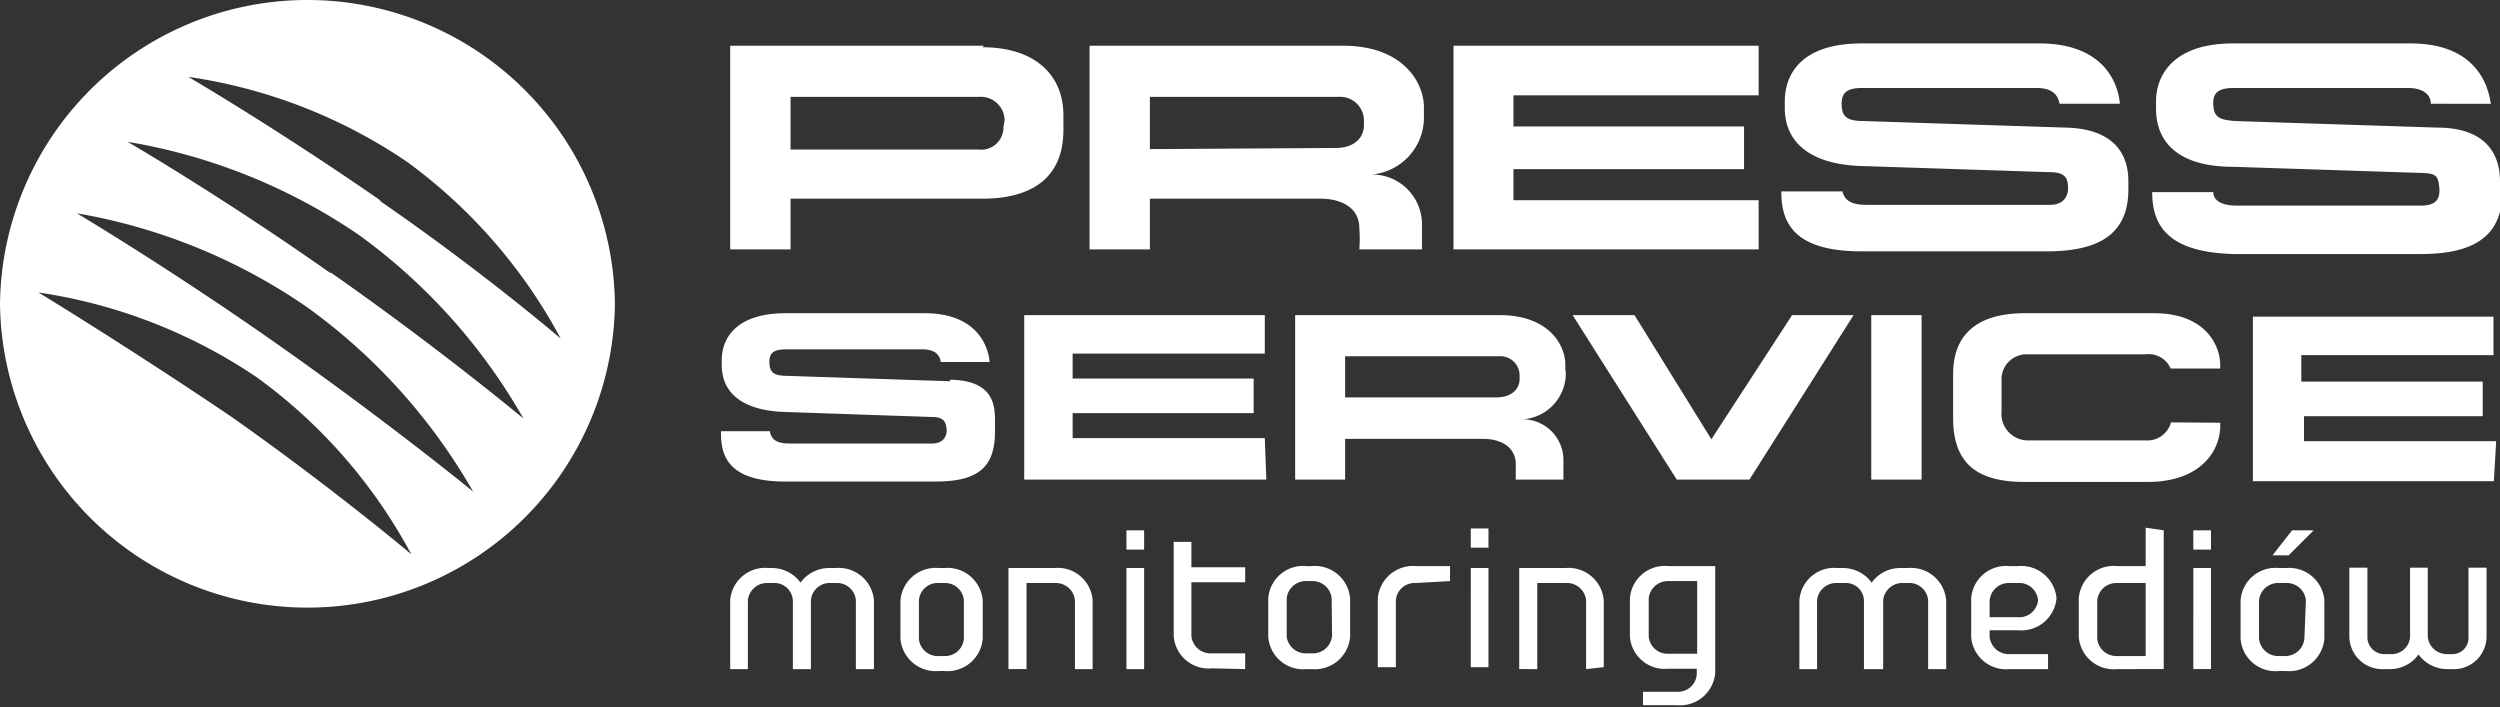 <?xml version="1.0" encoding="UTF-8"?> <svg xmlns="http://www.w3.org/2000/svg" viewBox="0 0 65.05 18.4"><rect x="0" y="0" width="65.05" height="18.4" fill="#333333" stroke="none"/><defs><style>.a{fill:#fff;}</style></defs><path class="a" d="M8,0A8,8,0,0,0,0,7.91a8,8,0,0,0,8,7.9,8,8,0,0,0,8-7.9A8,8,0,0,0,8,0M6,10.83C3.29,9,1,7.61,1,7.61a13.7,13.7,0,0,1,5.7,2.22,13.62,13.62,0,0,1,4,4.59S8.66,12.7,6,10.83M7.28,9C4.44,7,2,5.55,2,5.55A15,15,0,0,1,8,8a15.2,15.2,0,0,1,4.31,4.79S10.12,11,7.28,9M8.59,7.1c-2.84-2-5.27-3.41-5.27-3.41a15.06,15.06,0,0,1,6,2.41,15.12,15.12,0,0,1,4.3,4.79s-2.17-1.81-5-3.79m1.3-1.87C7.21,3.35,4.9,2,4.9,2a13.59,13.59,0,0,1,5.69,2.21,13.66,13.66,0,0,1,4,4.6s-2-1.72-4.73-3.6M37.05,3V2.79c0-.64-.54-1.6-2.1-1.6h-6.6v5.3h1.57V5.17h4.45c.48,0,1,.2,1,.77a3.71,3.71,0,0,1,0,.55H37V5.88a1.3,1.3,0,0,0-1.3-1.34A1.49,1.49,0,0,0,37.05,3m-7.13.88V2.52h4.91a.62.62,0,0,1,.66.61v.12c0,.35-.27.6-.73.6ZM45.76,6.49H37.82V1.19h7.94V2.48H39.38v.81h6V4.4h-6v.81h6.38ZM25.6,1.19H19v5.3h1.57V5.17h5c.95,0,2.1-.31,2.1-1.79V3c0-1.09-.79-1.77-2.1-1.77m.54,2.06a.58.58,0,0,1-.66.6H20.57V2.52h4.91a.62.62,0,0,1,.66.61ZM50,12.48H48.69V8.2H50ZM40.73,9.63V9.49c0-.52-.44-1.29-1.7-1.29H33.7v4.28H35V11.42h3.6c.39,0,.8.16.84.61,0,.28,0,.45,0,.45h1.24V12a1.06,1.06,0,0,0-1.05-1.09,1.2,1.2,0,0,0,1.11-1.27M35,10.34V9.27h4a.5.5,0,0,1,.54.49v.1c0,.28-.23.48-.6.48Zm-2.05,2.14H26.65V8.2h6.26v1h-5v.65h4.71v.9H27.91v.65h5Zm32-1h-5v-.65H64.6v-.9H59.88V9.24h5v-1H58.62v4.28h6.27Zm.16-6.73V5c0,1.2-.82,1.61-2.12,1.61H58.11C56.43,6.56,56,5.89,56,5V5h1.59c0,.2.19.35.61.35H63c.38,0,.5-.17.47-.47s-.07-.37-.47-.38l-4.9-.16c-1.38,0-2-.61-2-1.51V2.64c0-.72.49-1.51,2-1.51h4.62c1.56,0,2,.91,2.09,1.57H63.25c0-.23-.19-.41-.59-.41H58.12c-.42,0-.55.14-.53.45s.16.38.58.41l5.24.17c1.43,0,1.64.87,1.64,1.39M53.74,3.32,48.5,3.15c-.42,0-.57-.1-.58-.41s.11-.45.53-.45H53c.4,0,.55.18.59.41h1.57c-.06-.66-.53-1.57-2.09-1.57H48.44c-1.56,0-2,.79-2,1.51v.17c0,.9.67,1.47,2,1.51l4.9.16c.4,0,.46.16.47.38s-.09.47-.47.47H48.55c-.42,0-.56-.15-.61-.35H46.35V5c0,.87.41,1.54,2.09,1.54h4.82c1.3,0,2.12-.41,2.12-1.61V4.71c0-.52-.21-1.36-1.64-1.39M48.23,8.2l-2.71,4.28H43.63L40.92,8.2h1.61l2,3.23L46.63,8.2ZM24.72,9.92l-4.23-.14c-.34,0-.46-.08-.47-.33s.09-.36.43-.36H24c.33,0,.45.14.48.33h1.27c-.05-.53-.43-1.27-1.69-1.27H20.44c-1.26,0-1.66.63-1.66,1.22V9.5c0,.73.55,1.19,1.66,1.22l3.81.13c.31,0,.36.13.38.31s-.08.38-.38.38H20.53c-.36,0-.47-.14-.5-.32H18.76v.07c0,.7.33,1.24,1.68,1.24h3.89c1.06,0,1.56-.32,1.56-1.3V11c0-.42,0-1.1-1.17-1.12M57.77,11v.09c0,.6-.47,1.45-1.89,1.45h-3.2c-1.19,0-1.86-.44-1.86-1.66V9.73c0-1,.6-1.58,1.86-1.58h3.37c1.34,0,1.72.84,1.72,1.35v.09H56.48a.62.62,0,0,0-.65-.37H52.77a.65.65,0,0,0-.69.68v.81a.69.69,0,0,0,.69.75h3.06a.64.64,0,0,0,.66-.47Z"></path><path class="a" d="M63.67,17.41a.92.92,0,0,1-.74-.38.91.91,0,0,1-.74.38h-.14a.86.86,0,0,1-.92-.84v-1.8h.47v1.8a.44.44,0,0,0,.45.45h.15a.48.48,0,0,0,.51-.45v-1.8h.46v1.8a.5.5,0,0,0,.52.45h.11a.42.42,0,0,0,.43-.45v-1.8h.47v1.8a.85.85,0,0,1-.9.84ZM60,15.62a.5.5,0,0,0-.52-.45H59.3a.5.5,0,0,0-.52.45v1a.5.5,0,0,0,.52.45h.14a.5.5,0,0,0,.52-.45Zm-.52-.84a.92.92,0,0,1,1,.84v1a.92.92,0,0,1-1,.84H59.3a.91.91,0,0,1-1-.84v-1a.91.91,0,0,1,1-.84h.14m-.31-.33h.42l.65-.65h-.56Zm-1.6-.15h-.46v-.5h.46Zm0,3.11h-.46V14.78h.46Zm-1.7-2.24h-.74a.5.5,0,0,0-.52.45v1a.5.5,0,0,0,.52.45h.74Zm.47-1.37v3.61H55.09a.91.91,0,0,1-1-.84v-1a.91.91,0,0,1,1-.84h.74v-1Zm-4.53,2.26h.74a.49.49,0,0,0,.52-.44.49.49,0,0,0-.52-.45h-.22a.5.5,0,0,0-.52.45Zm0,.51a.5.5,0,0,0,.52.45h1v.39h-1a.91.91,0,0,1-1-.84v-1a.91.91,0,0,1,1-.84h.22a.92.92,0,0,1,1,.84.92.92,0,0,1-1,.83h-.74v.12m-7.61-1.4h-.74a.5.5,0,0,0-.52.45v1a.49.49,0,0,0,.52.44h.74V15.17Zm.47-.39v2.78a.92.92,0,0,1-1,.84h-.88V18h.88a.49.49,0,0,0,.52-.45v-.15h-.74a.91.91,0,0,1-1-.83v-1a.91.91,0,0,1,1-.84Zm-2.9,2.63V15.62a.92.92,0,0,0-1-.84h-1.2v2.63H40V15.17h.74a.5.5,0,0,1,.53.45v1.79Zm-3-3.11h-.46v-.5h.46Zm0,3.11h-.46V14.78h.46Zm-1-2.24v-.39h-.88a.92.92,0,0,0-1,.84v1.79h.47V15.62a.49.49,0,0,1,.52-.45Zm-3.08.45a.5.5,0,0,0-.52-.45H34a.5.5,0,0,0-.52.45v1A.5.5,0,0,0,34,17h.14a.5.5,0,0,0,.52-.45Zm-.52-.84a.92.92,0,0,1,1,.84v1a.92.92,0,0,1-1,.84H34a.91.91,0,0,1-1-.84v-1a.91.91,0,0,1,1-.84h.14M32.4,17.41V17h-.88a.5.5,0,0,1-.52-.45v-1.4h1.4v-.39H31v-.66h-.46v2.45a.91.91,0,0,0,1,.84ZM29.77,14.3h-.46v-.5h.46Zm0,3.11h-.46V14.78h.46Zm-1.34,0V15.62a.91.91,0,0,0-1-.84H26.24v2.63h.47V15.17h.74a.5.5,0,0,1,.52.45v1.79Zm-3.35-1.79a.49.49,0,0,0-.51-.45h-.14a.49.49,0,0,0-.52.45v1a.49.49,0,0,0,.52.45h.14a.49.49,0,0,0,.51-.45Zm-.51-.84a.92.92,0,0,1,1,.84v1a.92.92,0,0,1-1,.84h-.14a.92.92,0,0,1-1-.84v-1a.92.92,0,0,1,1-.84h.14m-3,0a.92.92,0,0,0-.74.38.92.92,0,0,0-.74-.38H20a.91.91,0,0,0-1,.84v1.79h.46V15.62a.5.5,0,0,1,.52-.45h.14a.48.48,0,0,1,.51.45v1.79h.47V15.62a.49.49,0,0,1,.52-.45h.14a.49.49,0,0,1,.51.45v1.79h.47V15.62a.92.92,0,0,0-1-.84Zm27.87,0a.92.92,0,0,0-.74.38.92.92,0,0,0-.74-.38h-.14a.91.91,0,0,0-1,.84v1.79h.46V15.62a.5.5,0,0,1,.52-.45H48a.47.47,0,0,1,.5.45v1.79H49V15.62a.5.5,0,0,1,.52-.45h.14a.49.49,0,0,1,.51.45v1.79h.47V15.62a.92.92,0,0,0-1-.84Z"></path></svg> 